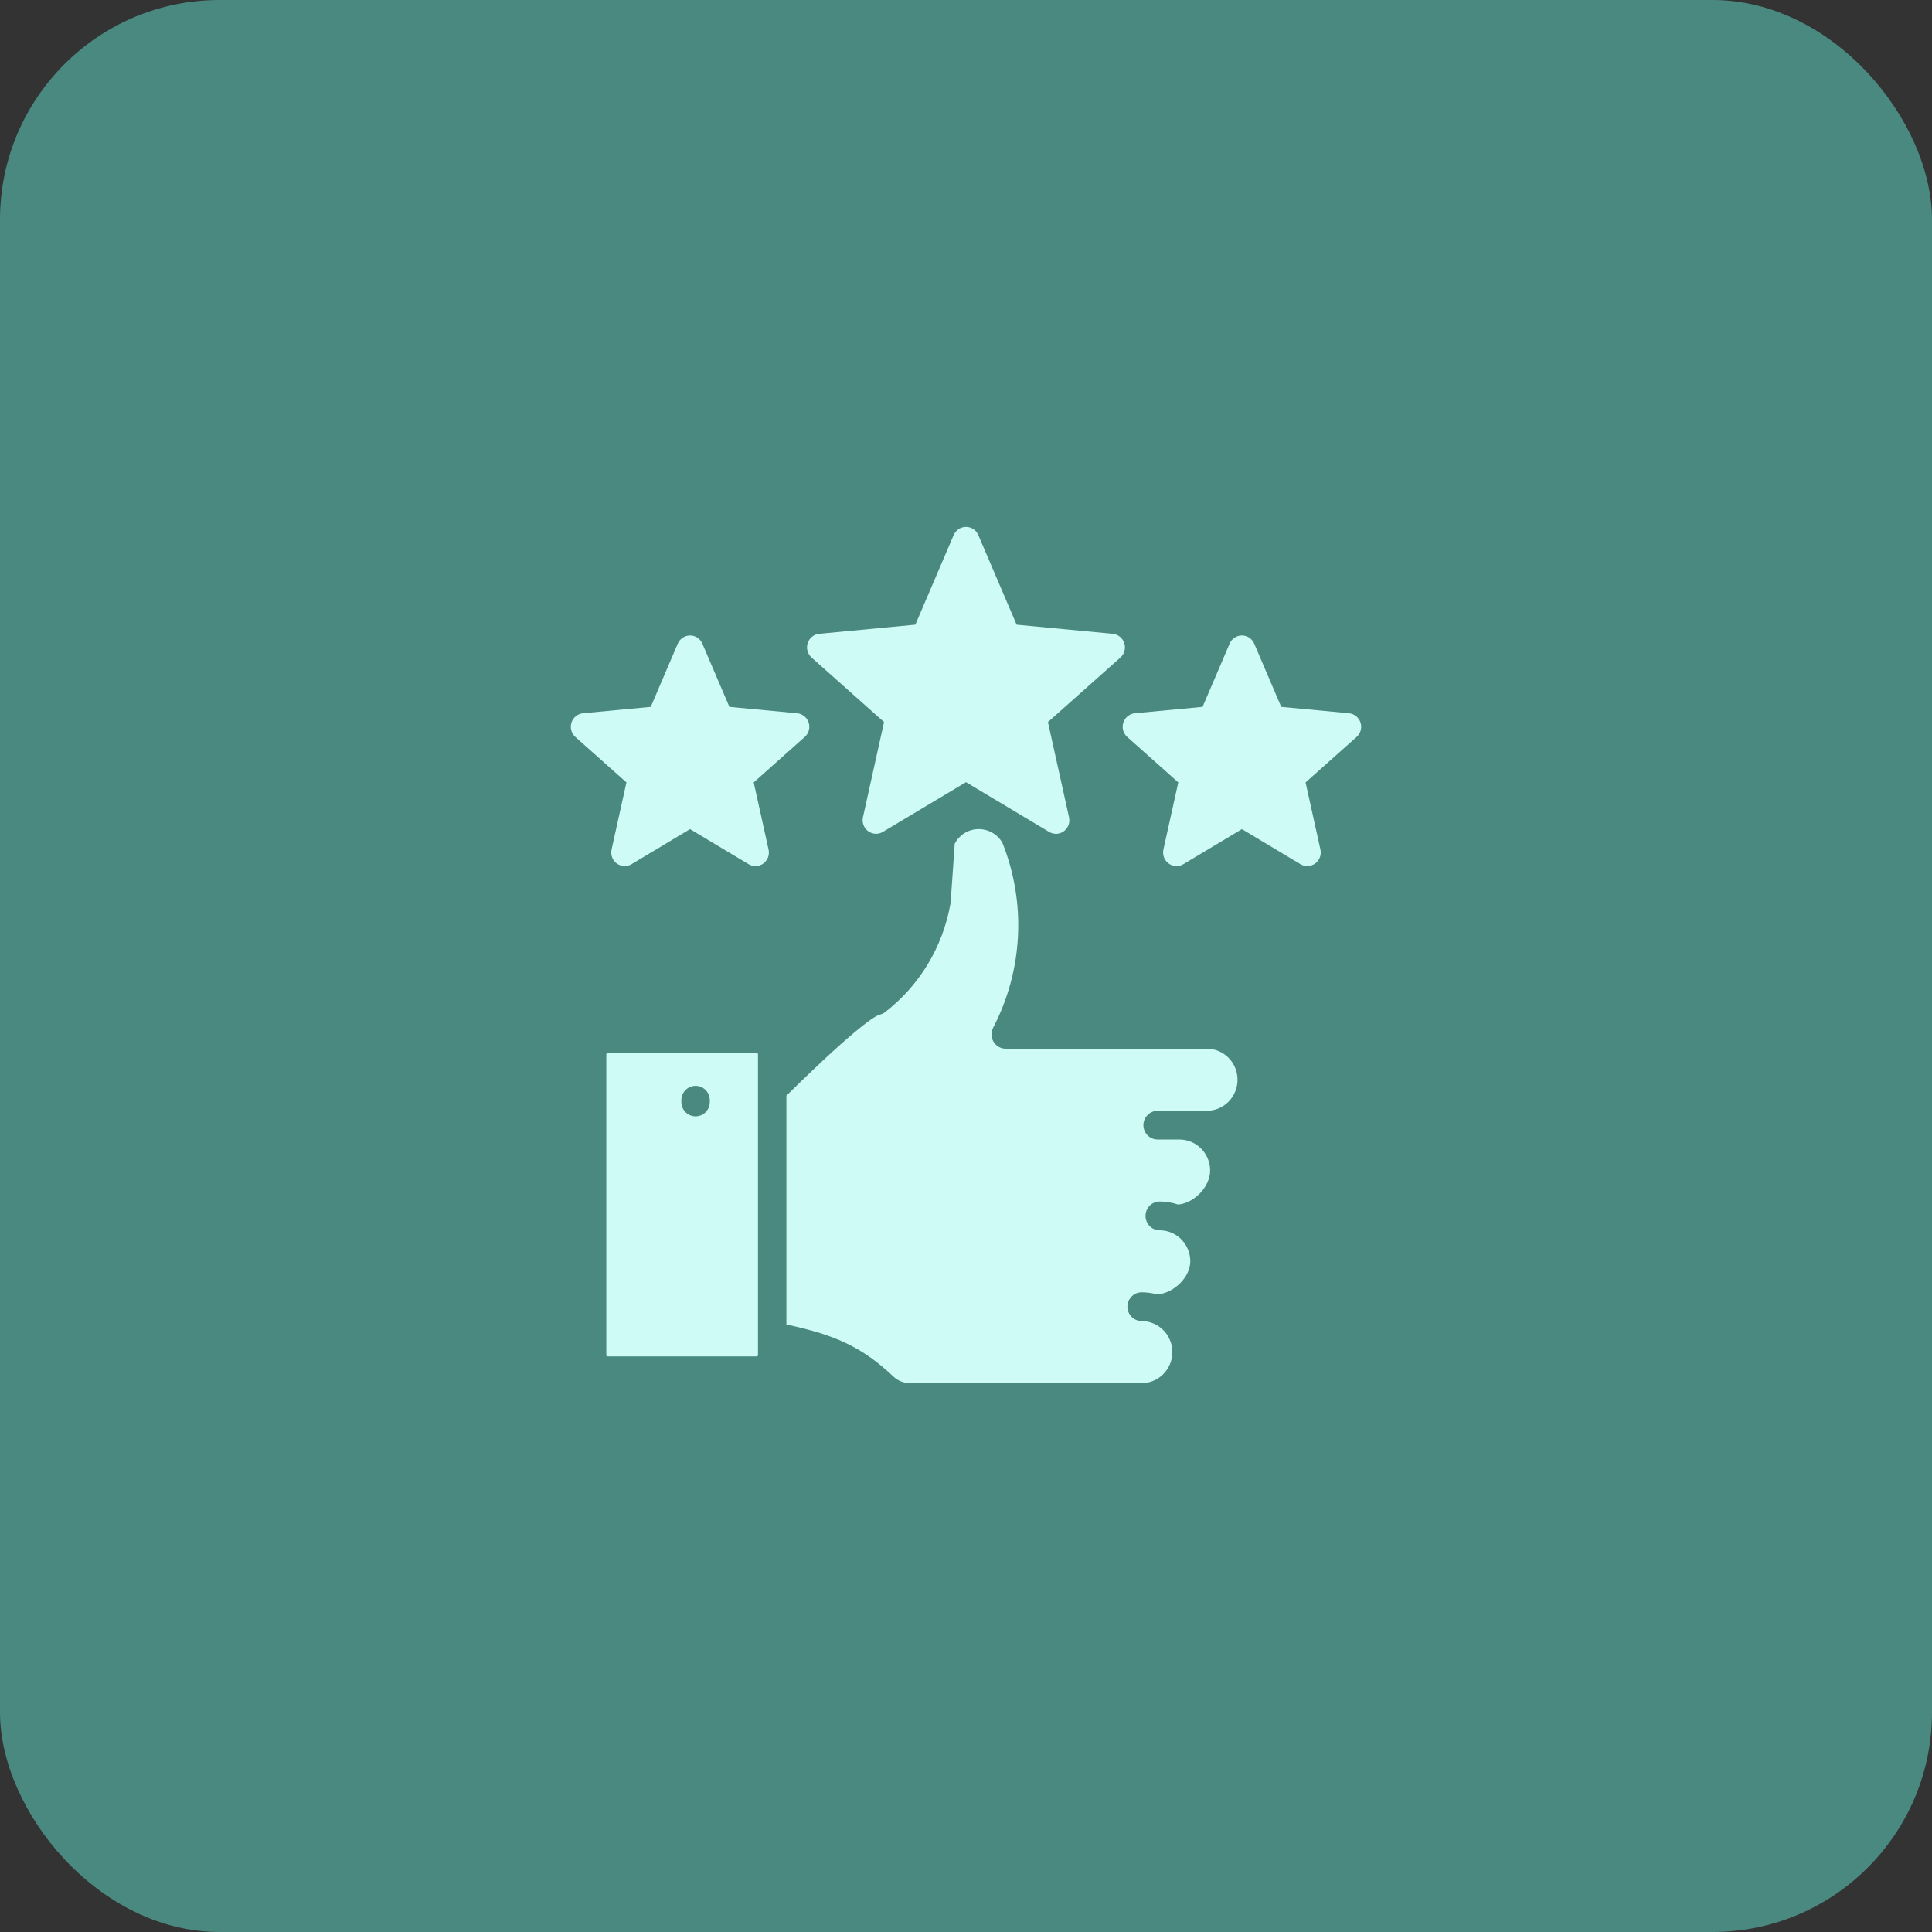 <svg width="88" height="88" viewBox="0 0 88 88" fill="none" xmlns="http://www.w3.org/2000/svg">
<rect x="0" y="0" width="88" height="88" fill="#333333" stroke="none"/>
<rect width="88" height="88" rx="10" fill="#4A8980"/>
<path fill-rule="evenodd" clip-rule="evenodd" d="M34.525 61.73C34.524 61.745 34.518 61.758 34.508 61.768C34.498 61.778 34.484 61.784 34.47 61.784H27.672C27.658 61.784 27.644 61.778 27.634 61.768C27.624 61.758 27.618 61.745 27.617 61.73V48.018C27.618 48.004 27.624 47.99 27.634 47.98C27.644 47.97 27.658 47.964 27.672 47.964H34.47C34.484 47.964 34.498 47.97 34.508 47.98C34.518 47.99 34.524 48.004 34.525 48.018V61.73H34.525ZM36.309 32.488L33.223 32.197L31.992 29.32C31.946 29.209 31.867 29.114 31.768 29.047C31.668 28.981 31.551 28.945 31.431 28.945C31.312 28.945 31.195 28.981 31.095 29.047C30.995 29.114 30.917 29.209 30.87 29.32L29.641 32.197L26.553 32.488C26.435 32.5 26.322 32.546 26.229 32.621C26.136 32.697 26.067 32.798 26.03 32.912C25.993 33.027 25.99 33.15 26.022 33.266C26.053 33.382 26.117 33.487 26.206 33.566L28.533 35.638L27.856 38.697C27.83 38.815 27.838 38.937 27.88 39.05C27.922 39.163 27.996 39.26 28.093 39.331C28.198 39.406 28.323 39.447 28.452 39.447C28.561 39.449 28.669 39.42 28.763 39.364L31.432 37.765L34.099 39.364C34.202 39.425 34.32 39.455 34.439 39.449C34.559 39.443 34.673 39.403 34.77 39.332C34.866 39.261 34.94 39.163 34.983 39.05C35.025 38.938 35.033 38.815 35.007 38.697L34.33 35.638L36.656 33.566C36.746 33.487 36.81 33.383 36.842 33.267C36.873 33.152 36.871 33.029 36.834 32.915C36.797 32.8 36.728 32.698 36.635 32.623C36.541 32.547 36.429 32.5 36.31 32.489L36.309 32.488ZM61.97 32.914C61.933 32.799 61.864 32.698 61.771 32.622C61.678 32.547 61.565 32.5 61.446 32.488L58.359 32.197L57.129 29.32C57.082 29.209 57.004 29.114 56.904 29.047C56.805 28.981 56.688 28.945 56.568 28.945C56.448 28.945 56.331 28.981 56.232 29.047C56.132 29.114 56.054 29.209 56.007 29.32L54.776 32.197L51.69 32.488C51.571 32.5 51.458 32.547 51.365 32.622C51.272 32.698 51.203 32.8 51.166 32.914C51.129 33.029 51.126 33.151 51.158 33.267C51.189 33.383 51.254 33.487 51.343 33.566L53.669 35.638L52.992 38.697C52.967 38.815 52.975 38.937 53.017 39.05C53.06 39.163 53.133 39.261 53.23 39.331C53.326 39.402 53.441 39.443 53.56 39.449C53.679 39.454 53.797 39.425 53.9 39.364L56.568 37.765L59.236 39.364C59.331 39.42 59.439 39.449 59.548 39.447C59.677 39.447 59.802 39.406 59.907 39.331C60.004 39.26 60.077 39.162 60.119 39.05C60.161 38.937 60.17 38.815 60.144 38.697L59.467 35.638L61.793 33.566C61.882 33.487 61.947 33.383 61.978 33.267C62.01 33.152 62.007 33.029 61.97 32.915L61.97 32.914ZM51.211 29.295C51.247 29.41 51.25 29.533 51.218 29.649C51.187 29.766 51.123 29.87 51.033 29.95L47.732 32.889L48.693 37.226C48.719 37.344 48.711 37.467 48.669 37.58C48.627 37.693 48.554 37.791 48.457 37.862C48.36 37.933 48.245 37.974 48.126 37.979C48.006 37.985 47.888 37.954 47.785 37.892L44 35.627L40.214 37.892C40.111 37.954 39.993 37.983 39.874 37.977C39.755 37.972 39.64 37.931 39.544 37.86C39.447 37.789 39.373 37.692 39.331 37.579C39.289 37.466 39.28 37.344 39.306 37.226L40.267 32.889L36.966 29.95C36.877 29.87 36.813 29.766 36.781 29.649C36.749 29.533 36.752 29.41 36.789 29.295C36.826 29.18 36.895 29.079 36.988 29.003C37.081 28.927 37.194 28.881 37.312 28.869L41.693 28.453L43.439 24.371C43.486 24.261 43.565 24.167 43.664 24.101C43.764 24.035 43.88 24 44 24C44.119 24 44.235 24.035 44.335 24.101C44.434 24.167 44.513 24.261 44.56 24.371L46.306 28.454L50.687 28.869C50.805 28.881 50.918 28.928 51.011 29.004C51.104 29.079 51.173 29.18 51.21 29.295H51.211ZM54.979 50.595H52.728C52.556 50.595 52.392 50.664 52.27 50.787C52.149 50.909 52.081 51.076 52.081 51.249C52.081 51.423 52.149 51.589 52.27 51.712C52.392 51.834 52.556 51.903 52.728 51.903H53.722C54.092 51.903 54.448 52.052 54.71 52.317C54.972 52.582 55.12 52.941 55.12 53.315C55.12 54.052 54.4 54.801 53.662 54.866C53.39 54.775 53.105 54.728 52.819 54.728C52.648 54.729 52.484 54.799 52.364 54.922C52.244 55.045 52.177 55.211 52.177 55.383C52.177 55.556 52.244 55.722 52.364 55.845C52.484 55.968 52.648 56.038 52.819 56.039C52.983 56.038 53.145 56.067 53.299 56.124C53.315 56.133 53.332 56.139 53.35 56.144C53.606 56.251 53.825 56.432 53.98 56.665C54.134 56.898 54.216 57.172 54.216 57.452C54.216 58.173 53.468 58.907 52.706 58.96C52.476 58.896 52.239 58.864 52 58.863C51.828 58.863 51.664 58.932 51.542 59.055C51.421 59.178 51.353 59.344 51.353 59.517C51.353 59.691 51.421 59.857 51.542 59.98C51.664 60.102 51.828 60.171 52 60.171C52.136 60.172 52.271 60.193 52.401 60.233C52.417 60.236 52.432 60.242 52.447 60.248C52.762 60.355 53.028 60.572 53.199 60.859C53.37 61.146 53.435 61.485 53.381 61.816C53.327 62.147 53.159 62.448 52.906 62.664C52.653 62.881 52.332 63 52 63H41.463C41.173 63.005 40.893 62.894 40.684 62.691C39.309 61.399 38.107 60.812 35.82 60.33V49.904L35.935 49.793C39.112 46.671 39.891 46.27 40.056 46.22C40.153 46.2 40.244 46.158 40.321 46.096C41.886 44.885 42.946 43.126 43.292 41.165C43.296 41.142 43.299 41.119 43.301 41.096L43.487 38.426C43.588 38.234 43.737 38.072 43.92 37.956C44.102 37.841 44.311 37.775 44.526 37.766C44.752 37.756 44.977 37.808 45.176 37.917C45.375 38.025 45.541 38.187 45.656 38.383C46.197 39.734 46.44 41.188 46.367 42.644C46.295 44.099 45.909 45.521 45.237 46.81C45.185 46.91 45.16 47.021 45.163 47.134C45.166 47.247 45.198 47.356 45.256 47.453C45.314 47.549 45.395 47.629 45.493 47.684C45.59 47.739 45.7 47.768 45.811 47.767H54.979C55.348 47.77 55.702 47.92 55.962 48.185C56.222 48.45 56.368 48.808 56.368 49.181C56.368 49.554 56.222 49.912 55.962 50.177C55.702 50.442 55.348 50.592 54.979 50.595H54.979ZM32.33 50.113C32.33 49.939 32.262 49.773 32.141 49.65C32.019 49.527 31.854 49.459 31.683 49.459C31.511 49.459 31.346 49.527 31.225 49.65C31.103 49.773 31.035 49.939 31.035 50.113V50.194C31.035 50.367 31.103 50.534 31.225 50.657C31.346 50.779 31.511 50.848 31.683 50.848C31.854 50.848 32.019 50.779 32.141 50.657C32.262 50.534 32.33 50.367 32.33 50.194V50.113Z" fill="#CEFBF5"/>
</svg>
